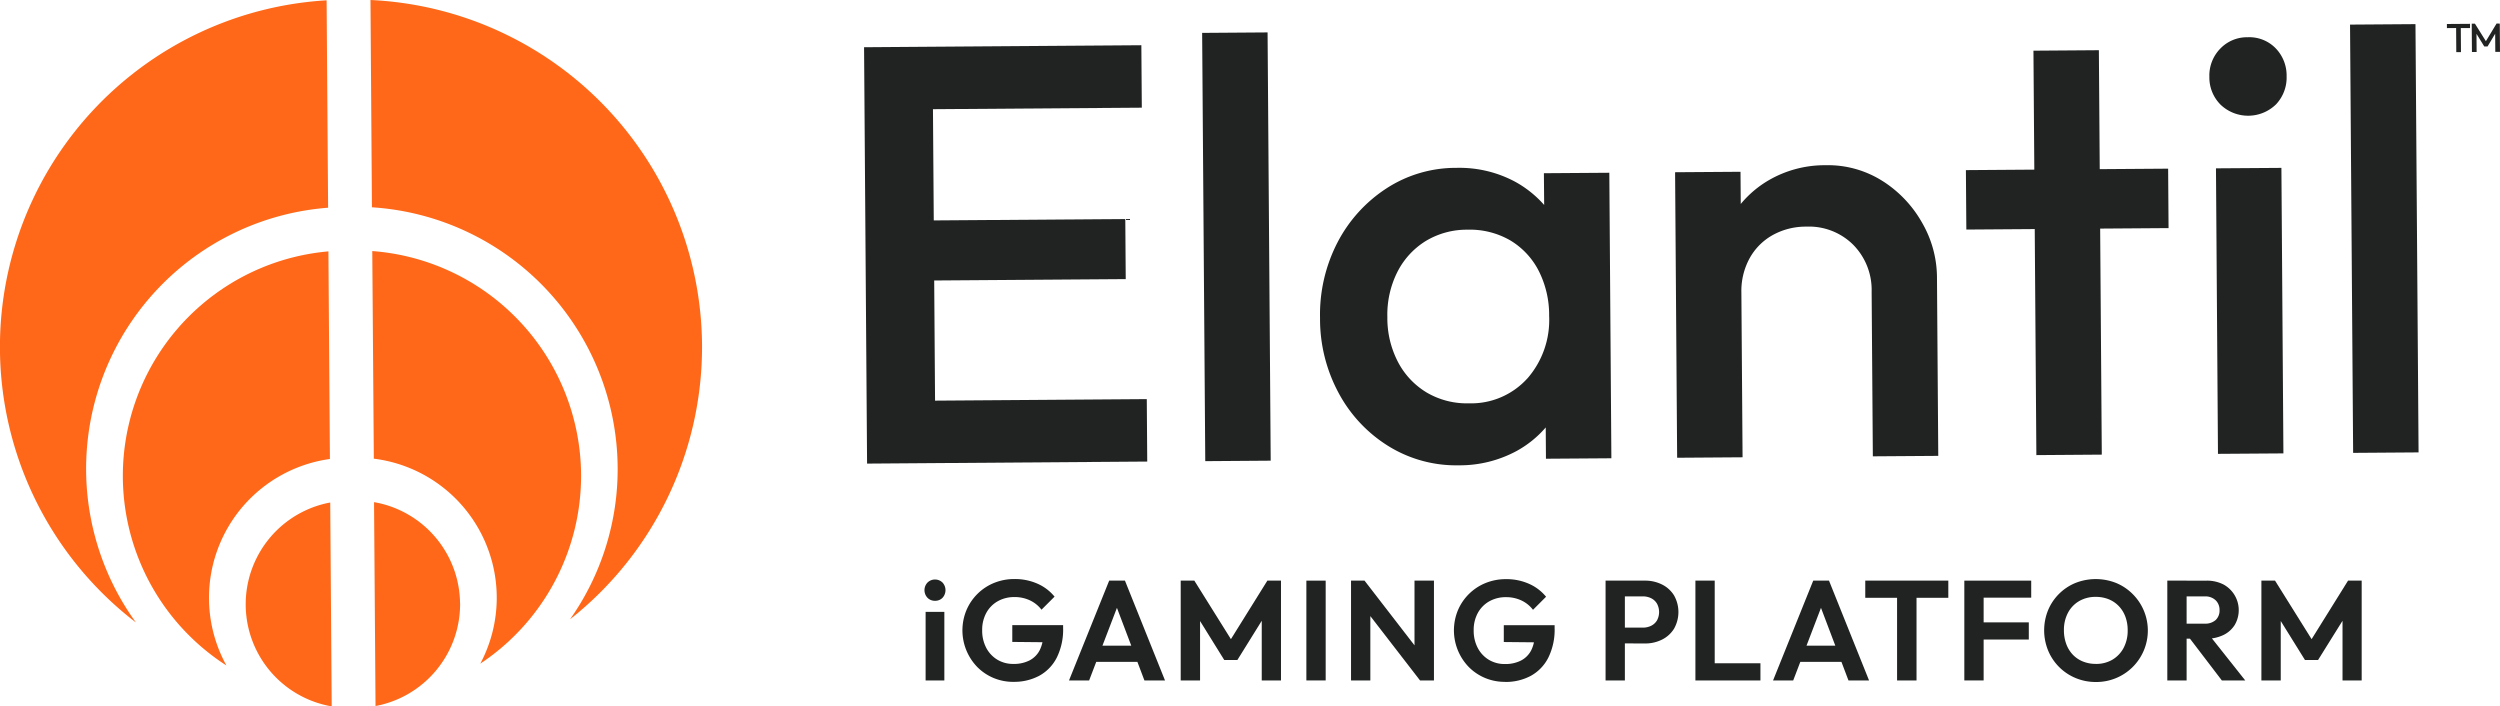 <svg xmlns="http://www.w3.org/2000/svg" xmlns:xlink="http://www.w3.org/1999/xlink" width="193.467" height="54.665" viewBox="0 0 193.467 54.665"><defs><clipPath id="a"><rect width="193.467" height="54.665" fill="none"/></clipPath></defs><g transform="translate(0 0)"><g transform="translate(0 0)" clip-path="url(#a)"><path d="M43.545,57.358A8.031,8.031,0,0,1,37,65.294l-.115-15.777a8.029,8.029,0,0,1,6.656,7.841" transform="translate(-7.939 -10.657)" fill="#ff6818"/><path d="M30.769,49.552l.114,15.777a8.015,8.015,0,0,1-.114-15.777" transform="translate(-5.214 -10.665)" fill="#ff6818"/><path d="M28.022,24.788l.116,16.066a10.847,10.847,0,0,0-8.01,15.98,17.44,17.44,0,0,1,7.894-32.046" transform="translate(-2.607 -5.335)" fill="#ff6818"/><path d="M52.869,42.03a17.445,17.445,0,0,1-7.8,14.656,10.846,10.846,0,0,0-8.239-15.863L36.71,24.757A17.471,17.471,0,0,1,52.869,42.03" transform="translate(-7.901 -5.328)" fill="#ff6818"/><path d="M62.19,26.663A26.843,26.843,0,0,1,51.976,47.925,20.168,20.168,0,0,0,55.66,36.142l0,0a20.31,20.31,0,0,0-19.015-20.1L36.532,0A26.916,26.916,0,0,1,62.19,26.663" transform="translate(-7.862 0)" fill="#ff6818"/><path d="M25.275.031l.116,16.05a20.266,20.266,0,0,0-14.87,32.1A26.87,26.87,0,0,1,25.275.031" transform="translate(0 -0.007)" fill="#ff6818"/><path d="M91.975,58.792a.783.783,0,0,1-.582-.236.857.857,0,0,1,0-1.17.829.829,0,0,1,1.17,0,.872.872,0,0,1,0,1.17.777.777,0,0,1-.588.236m-.725.857H92.7v5.307H91.25Z" transform="translate(-19.62 -12.299)" fill="#212323"/><path d="M90.634,22.666l14.822-.107-.034-4.649L90.6,18.017,90.538,9.41,106.7,9.293l-.035-4.833L90.5,4.576l-1.657.012-3.637.027.233,32.222,3.637-.027,1.657-.012,16.387-.119-.035-4.833L90.7,31.965Z" transform="translate(-18.339 -0.96)" fill="#212323"/><rect width="5.064" height="33.143" transform="translate(93.03 2.545) rotate(-0.417)" fill="#212323"/><path d="M147.514,19.425a8.317,8.317,0,0,0-2.292-1.823,9.126,9.126,0,0,0-4.5-1.049,9.837,9.837,0,0,0-5.4,1.581,11.043,11.043,0,0,0-3.791,4.17,12.152,12.152,0,0,0-1.361,5.879A12.046,12.046,0,0,0,131.622,34a10.855,10.855,0,0,0,3.85,4.092,9.948,9.948,0,0,0,5.42,1.48,9.25,9.25,0,0,0,4.5-1.114,8.129,8.129,0,0,0,2.243-1.817l.017,2.422,5.063-.036-.159-22.095-5.063.036Zm-1.307,13.43a5.858,5.858,0,0,1-4.52,1.92,6.127,6.127,0,0,1-3.251-.829,5.979,5.979,0,0,1-2.226-2.354,7.352,7.352,0,0,1-.831-3.492,7.362,7.362,0,0,1,.78-3.5,6,6,0,0,1,2.193-2.387,6.144,6.144,0,0,1,3.239-.875,6.236,6.236,0,0,1,3.3.828,5.847,5.847,0,0,1,2.2,2.355,7.542,7.542,0,0,1,.808,3.492,6.883,6.883,0,0,1-1.691,4.846" transform="translate(-28.016 -3.563)" fill="#212323"/><path d="M181.25,17.525a7.883,7.883,0,0,0-4.428-1.234,8.641,8.641,0,0,0-4.388,1.159,8.131,8.131,0,0,0-2.173,1.841l-.018-2.492-5.063.036.159,22.095,5.063-.036-.092-12.75a5.276,5.276,0,0,1,.625-2.629,4.592,4.592,0,0,1,1.782-1.808,5.28,5.28,0,0,1,2.62-.663,4.853,4.853,0,0,1,3.623,1.4,4.969,4.969,0,0,1,1.43,3.626l.093,12.75,5.063-.036-.1-13.855a8.506,8.506,0,0,0-1.135-4.158,9.116,9.116,0,0,0-3.061-3.247" transform="translate(-35.55 -3.506)" fill="#212323"/><path d="M204.146,4.951l-5.063.037.067,9.205-5.294.038.034,4.6,5.293-.038.126,17.492,5.063-.037-.126-17.492,5.293-.038-.033-4.6-5.293.038Z" transform="translate(-41.721 -1.066)" fill="#212323"/><path d="M220.835,3.672a2.865,2.865,0,0,0-2.134.89,2.978,2.978,0,0,0-.836,2.17,2.975,2.975,0,0,0,.866,2.157,3.087,3.087,0,0,0,4.3-.031,3.024,3.024,0,0,0,.812-2.169A3.025,3.025,0,0,0,223,4.531a2.844,2.844,0,0,0-2.17-.859" transform="translate(-46.889 -0.79)" fill="#212323"/><rect width="5.064" height="22.095" transform="matrix(1, -0.007, 0.007, 1, 171.487, 13.027)" fill="#212323"/><rect width="5.064" height="33.143" transform="translate(181.862 1.904) rotate(-0.414)" fill="#212323"/><path d="M245.657,2.321l-.826,1.365-.846-1.353-.25,0,.016,2.191.363,0-.01-1.406.6.975.257,0,.588-.984.01,1.406.363,0-.016-2.191Z" transform="translate(-52.456 -0.499)" fill="#212323"/><path d="M241.289,2.679,242,2.673l.013,1.866.363,0-.013-1.865.713,0,0-.326-1.79.013Z" transform="translate(-51.929 -0.504)" fill="#212323"/><path d="M98.859,65.057a3.941,3.941,0,0,1-1.544-.3,3.868,3.868,0,0,1-1.263-.851,4.076,4.076,0,0,1-.84-4.389A3.928,3.928,0,0,1,97.354,57.4a4.149,4.149,0,0,1,1.593-.3,4.277,4.277,0,0,1,1.758.357,3.537,3.537,0,0,1,1.329,1.005l-1.011,1.011a2.419,2.419,0,0,0-.9-.725,2.752,2.752,0,0,0-1.187-.253,2.577,2.577,0,0,0-1.3.324,2.3,2.3,0,0,0-.884.9,2.737,2.737,0,0,0-.319,1.346,2.843,2.843,0,0,0,.313,1.357,2.33,2.33,0,0,0,.857.917,2.359,2.359,0,0,0,1.247.33,2.653,2.653,0,0,0,1.242-.269,1.834,1.834,0,0,0,.791-.791,2.724,2.724,0,0,0,.275-1.28l.978.67-3.373-.033v-1.3h3.933v.209a4.88,4.88,0,0,1-.494,2.313,3.305,3.305,0,0,1-1.357,1.4,4.1,4.1,0,0,1-1.983.467" transform="translate(-20.425 -12.29)" fill="#212323"/><path d="M105.414,64.98l3.109-7.724h1.22l3.1,7.724h-1.593l-2.4-6.339h.549l-2.428,6.339Zm1.648-2.692h4.153v1.253h-4.153Z" transform="translate(-22.687 -12.323)" fill="#212323"/><path d="M116.429,64.98V57.256h1.055l3.131,5.01h-.6l3.12-5.01h1.055V64.98H122.7V59.816l.286.088L120.813,63.4H119.8L117.627,59.9l.3-.088V64.98Z" transform="translate(-25.058 -12.323)" fill="#212323"/><rect width="1.494" height="7.724" transform="translate(101.096 44.933)" fill="#212323"/><path d="M133.225,64.98V57.256h1.044l.45,1.494v6.23Zm5.34,0-4.582-5.933.286-1.791,4.582,5.933Zm0,0-.428-1.45V57.256h1.505V64.98Z" transform="translate(-28.673 -12.323)" fill="#212323"/><path d="M147.328,65.057a3.941,3.941,0,0,1-1.544-.3,3.868,3.868,0,0,1-1.264-.851,4.076,4.076,0,0,1-.84-4.389,3.928,3.928,0,0,1,2.142-2.109,4.149,4.149,0,0,1,1.593-.3,4.277,4.277,0,0,1,1.758.357,3.537,3.537,0,0,1,1.329,1.005l-1.011,1.011a2.419,2.419,0,0,0-.9-.725,2.752,2.752,0,0,0-1.187-.253,2.577,2.577,0,0,0-1.3.324,2.3,2.3,0,0,0-.884.9,2.737,2.737,0,0,0-.319,1.346,2.843,2.843,0,0,0,.313,1.357,2.33,2.33,0,0,0,.857.917,2.359,2.359,0,0,0,1.247.33,2.653,2.653,0,0,0,1.242-.269,1.834,1.834,0,0,0,.791-.791,2.724,2.724,0,0,0,.275-1.28l.978.67-3.373-.033v-1.3h3.933v.209a4.88,4.88,0,0,1-.494,2.313,3.305,3.305,0,0,1-1.357,1.4,4.1,4.1,0,0,1-1.983.467" transform="translate(-30.857 -12.29)" fill="#212323"/><path d="M158.325,57.256h1.494V64.98h-1.494Zm1.1,4.856v-1.22h1.791a1.408,1.408,0,0,0,.637-.143,1.083,1.083,0,0,0,.45-.412,1.368,1.368,0,0,0,0-1.3,1.075,1.075,0,0,0-.45-.418,1.408,1.408,0,0,0-.637-.143h-1.791v-1.22h1.945a2.9,2.9,0,0,1,1.324.3,2.289,2.289,0,0,1,.928.841,2.617,2.617,0,0,1,0,2.582,2.289,2.289,0,0,1-.928.841,2.9,2.9,0,0,1-1.324.3Z" transform="translate(-34.075 -12.323)" fill="#212323"/><path d="M167.183,57.256h1.494V64.98h-1.494Zm1.1,6.394h3.933V64.98h-3.933Z" transform="translate(-35.981 -12.323)" fill="#212323"/><path d="M174.84,64.98l3.109-7.724h1.22l3.1,7.724h-1.593l-2.4-6.339h.549L176.4,64.98Zm1.648-2.692h4.153v1.253h-4.153Z" transform="translate(-37.629 -12.323)" fill="#212323"/><path d="M183.933,57.256h6.427v1.329h-6.427Zm2.461.165H187.9V64.98h-1.505Z" transform="translate(-39.586 -12.323)" fill="#212323"/><path d="M193.7,57.256h1.494V64.98H193.7Zm1.1,0h4.076v1.318h-4.076Zm0,3.23h3.889v1.329h-3.889Z" transform="translate(-41.687 -12.323)" fill="#212323"/><path d="M205.584,65.068a4.026,4.026,0,0,1-1.577-.308,3.927,3.927,0,0,1-2.126-2.126,4.144,4.144,0,0,1-.005-3.12,3.9,3.9,0,0,1,2.115-2.109,4.265,4.265,0,0,1,3.153,0,3.9,3.9,0,0,1,1.269.846,3.983,3.983,0,0,1-2.829,6.817m-.022-1.4a2.472,2.472,0,0,0,1.3-.33,2.321,2.321,0,0,0,.862-.912,2.834,2.834,0,0,0,.313-1.362,2.979,2.979,0,0,0-.176-1.044,2.369,2.369,0,0,0-.505-.819,2.26,2.26,0,0,0-.78-.533,2.613,2.613,0,0,0-1.011-.187,2.493,2.493,0,0,0-1.28.324,2.272,2.272,0,0,0-.868.906,2.812,2.812,0,0,0-.313,1.351,3.014,3.014,0,0,0,.181,1.066,2.4,2.4,0,0,0,.505.824,2.234,2.234,0,0,0,.78.527,2.593,2.593,0,0,0,.994.187" transform="translate(-43.383 -12.29)" fill="#212323"/><path d="M213.717,57.256h1.494V64.98h-1.494Zm1.1,4.494V60.585h1.791a1.206,1.206,0,0,0,.851-.28,1,1,0,0,0,.3-.775,1.02,1.02,0,0,0-.3-.753,1.15,1.15,0,0,0-.851-.3h-1.791v-1.22h1.923a2.834,2.834,0,0,1,1.313.291,2.263,2.263,0,0,1,.879,3.142,2.113,2.113,0,0,1-.884.78,2.984,2.984,0,0,1-1.329.28Zm3.12,3.23-2.549-3.34,1.373-.428,2.988,3.769Z" transform="translate(-45.996 -12.323)" fill="#212323"/><path d="M222.995,64.98V57.256h1.055l3.131,5.01h-.6l3.12-5.01h1.055V64.98h-1.483V59.816l.286.088L227.379,63.4h-1.011L224.193,59.9l.3-.088V64.98Z" transform="translate(-47.993 -12.323)" fill="#212323"/></g></g></svg>